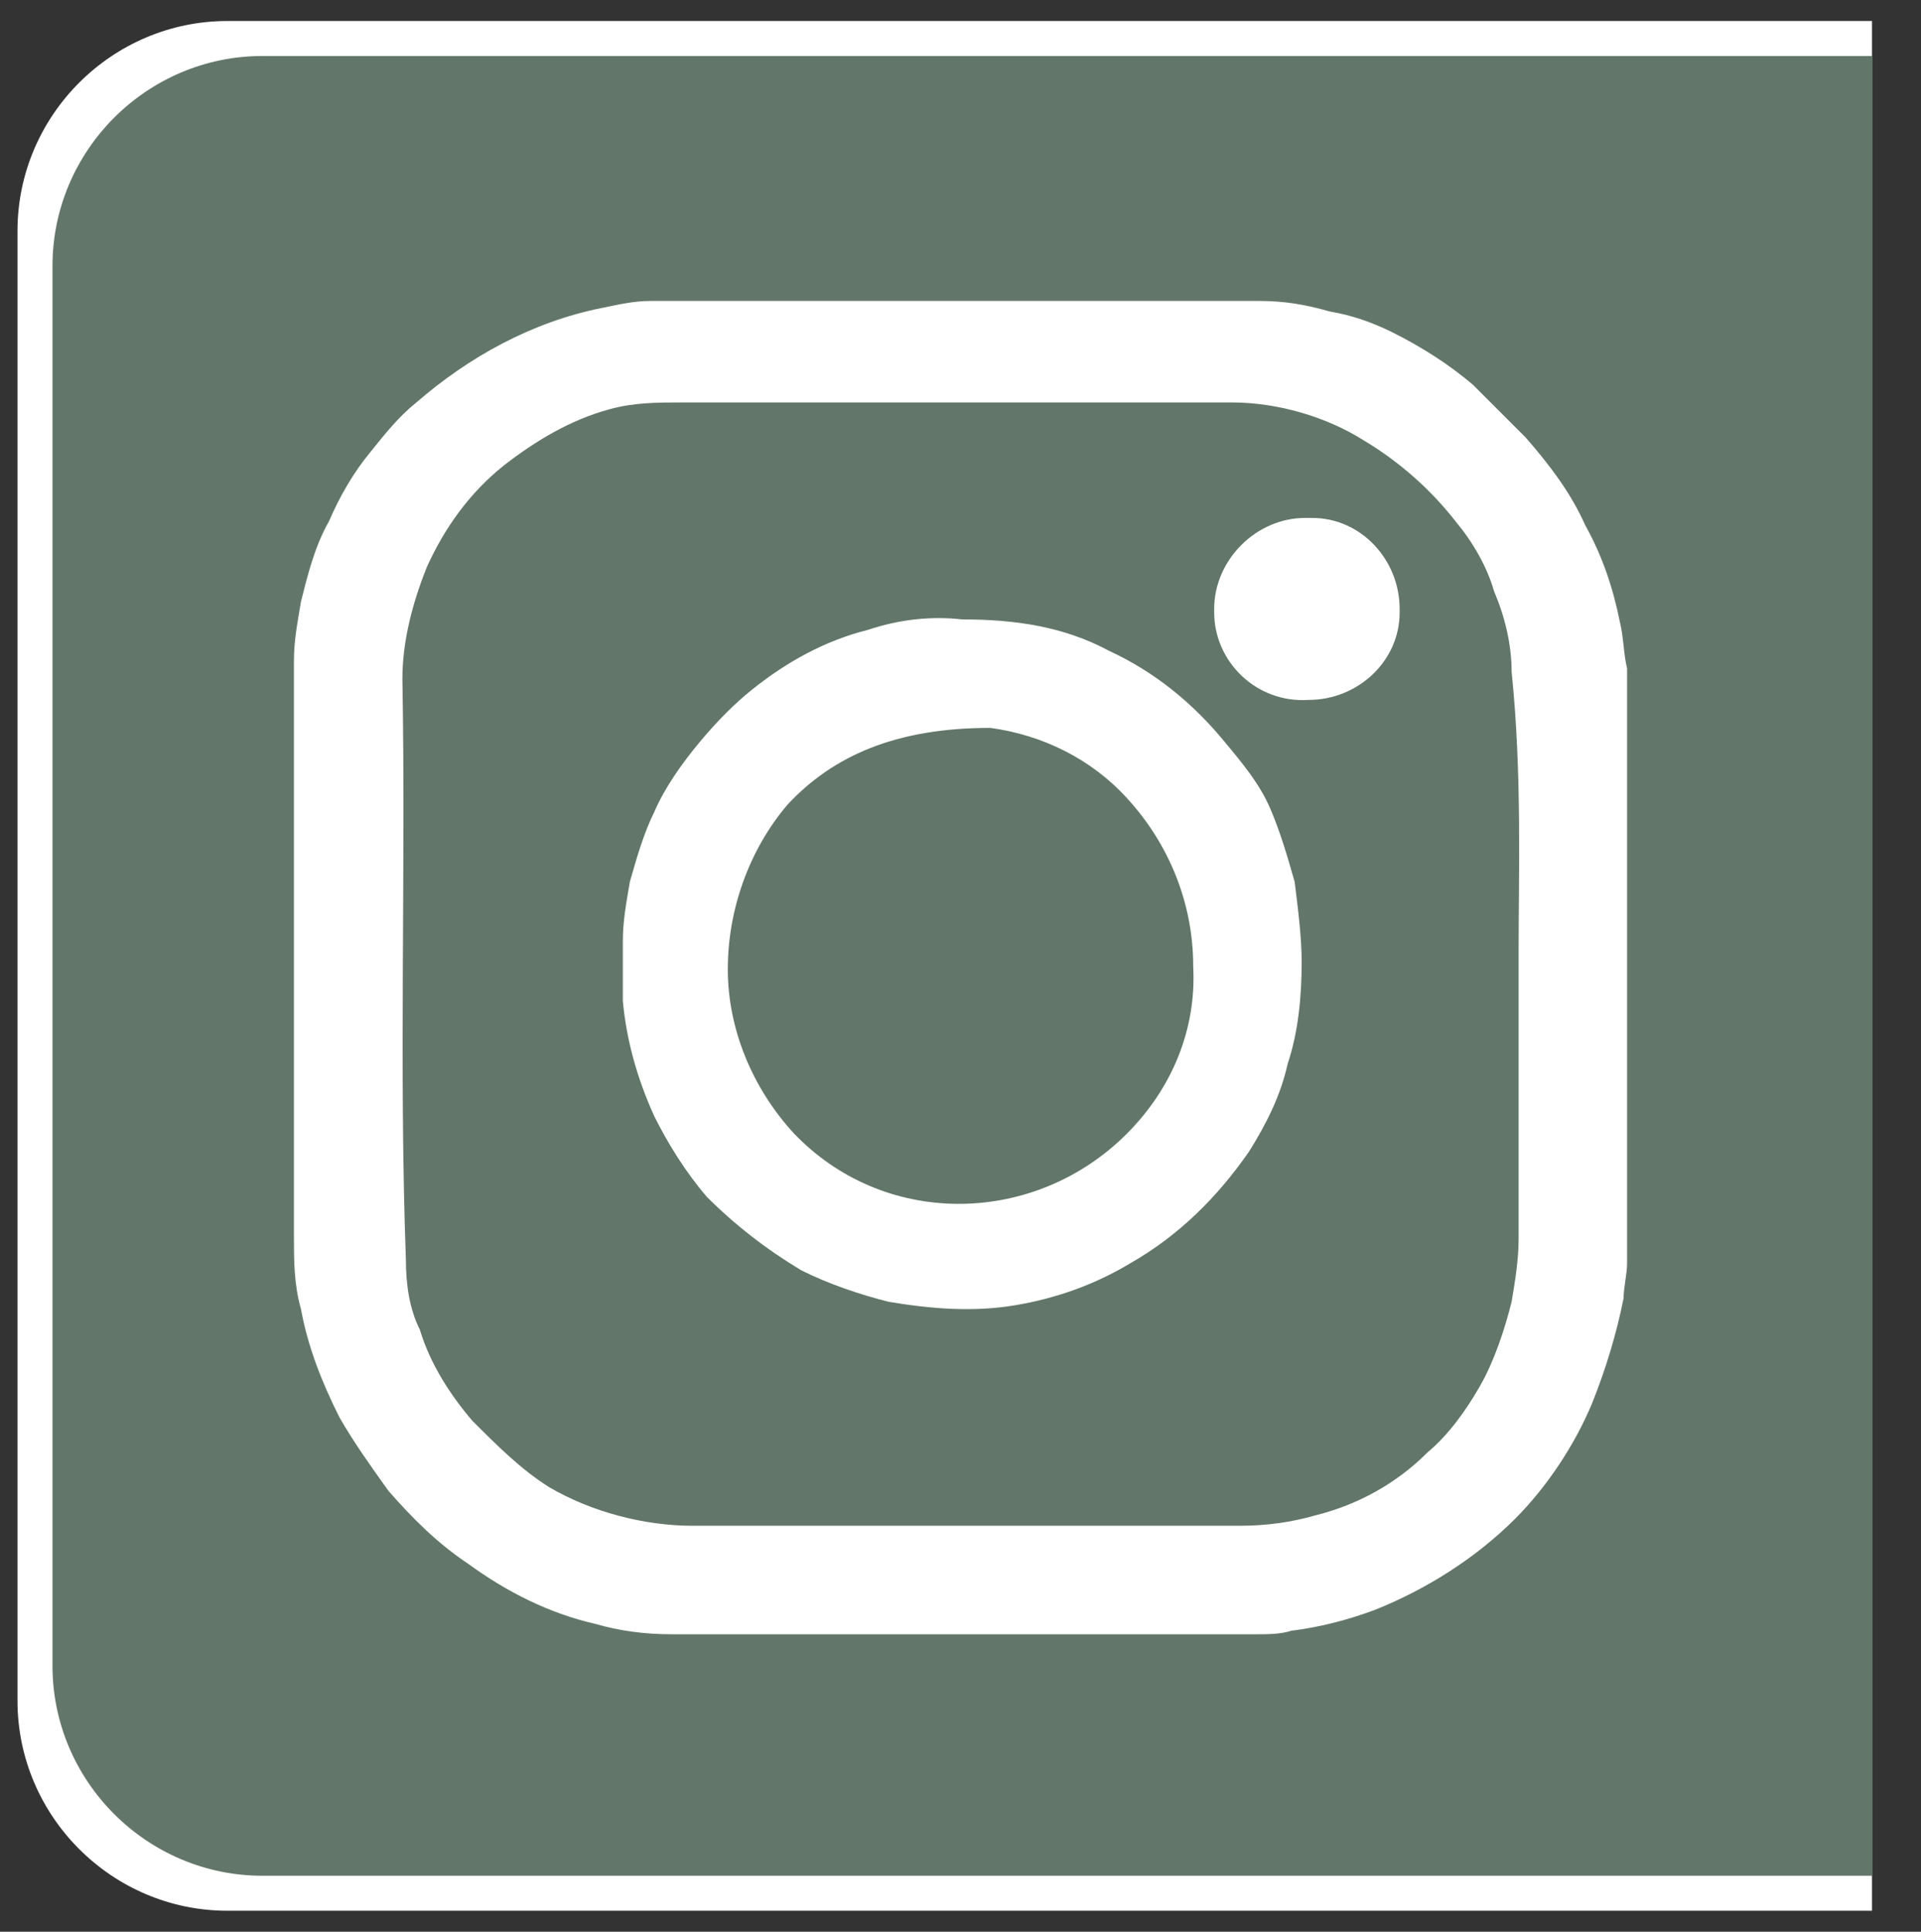 <?xml version="1.0" encoding="utf-8"?>
<!-- Generator: Adobe Illustrator 25.2.1, SVG Export Plug-In . SVG Version: 6.00 Build 0)  -->
<svg version="1.1" id="Ebene_1" xmlns="http://www.w3.org/2000/svg" xmlns:xlink="http://www.w3.org/1999/xlink" x="0px" y="0px"
	 viewBox="0 0 54.9 55.2" style="enable-background:new 0 0 54.9 55.2;" xml:space="preserve">
<rect x="0" y="0" width="54.9" height="55.2" fill="#333333" stroke="none"/>
<style type="text/css">
	.st0{fill:#FFFFFF;}
	.st1{fill:#627769;}
</style>
<path class="st0" d="M53.5,54.6h-47c-3.3,0-6-2.7-6-6v-42c0-3.3,2.7-6,6-6h47V54.6z"/>
<path class="st1" d="M53.5,53.6h-46c-3.3,0-6-2.7-6-6v-40c0-3.3,2.7-6,6-6h46V53.6z"/>
<g>
	<path class="st0" d="M46.3,17.8c-0.2-1-0.5-1.9-1-2.8c-0.4-0.9-1-1.7-1.7-2.5c-0.5-0.5-1-1-1.5-1.5c-0.7-0.6-1.5-1.1-2.3-1.5
		c-0.6-0.3-1.2-0.5-1.8-0.6c-0.7-0.2-1.3-0.3-2-0.3H18.6c-0.5,0-0.9,0.1-1.4,0.2c-2,0.4-3.8,1.4-5.3,2.7c-0.5,0.4-0.9,0.9-1.3,1.4
		c-0.5,0.6-0.9,1.3-1.2,2c-0.4,0.7-0.6,1.5-0.8,2.3c-0.1,0.6-0.2,1.1-0.2,1.7c0,5.5,0,11,0,16.4c0,0.7,0,1.4,0.2,2.1
		c0.2,1.1,0.6,2.1,1.1,3.1c0.4,0.7,0.9,1.4,1.4,2.1c0.7,0.8,1.4,1.5,2.3,2.1c1.1,0.8,2.3,1.4,3.6,1.7c0.7,0.2,1.4,0.3,2.2,0.3h16.7
		c0.3,0,0.7,0,1-0.1c0.8-0.1,1.6-0.3,2.4-0.6c1.5-0.6,2.9-1.5,4-2.6c0.9-0.9,1.7-2.1,2.2-3.3c0.4-1,0.7-2,0.9-3c0-0.3,0.1-0.7,0.1-1
		c0-5.7,0-11.3,0-17C46.4,18.7,46.4,18.2,46.3,17.8z M43.4,27.2c0,3.1,0,5.7,0,8.2c0,0.6-0.1,1.2-0.2,1.8c-0.2,0.8-0.5,1.7-0.9,2.4
		c-0.4,0.7-0.9,1.4-1.5,1.9c-0.9,0.9-2,1.5-3.2,1.8c-0.7,0.2-1.4,0.3-2.2,0.3c-5.2,0-10.4,0-15.6,0c-1.4,0-2.9-0.4-4.1-1.1
		c-0.8-0.5-1.5-1.2-2.2-1.9C12.9,39.9,12.3,39,12,38c-0.3-0.6-0.4-1.3-0.4-2c-0.2-5.5,0-11.1-0.1-16.6c0-1.1,0.3-2.2,0.7-3.2
		c0.5-1.1,1.2-2.1,2.2-2.9c0.9-0.7,1.9-1.3,3-1.6c0.7-0.2,1.4-0.2,2.1-0.2c5.2,0,10.4,0,15.7,0c1.3,0,2.7,0.4,3.8,1.1
		c1,0.6,1.9,1.4,2.6,2.3c0.5,0.6,0.9,1.3,1.1,2c0.3,0.7,0.5,1.5,0.5,2.3C43.5,22.1,43.4,25,43.4,27.2z"/>
	<path class="st0" d="M37,25.2c-0.2-0.7-0.4-1.4-0.7-2.1c-0.3-0.7-0.8-1.3-1.3-1.9c-0.9-1.1-2-2-3.3-2.6c-1.3-0.7-2.7-0.9-4.2-0.9
		c-0.9-0.1-1.8,0-2.7,0.3c-1.2,0.3-2.3,0.9-3.3,1.7c-0.5,0.4-1,0.9-1.5,1.5c-0.5,0.6-1,1.3-1.3,2c-0.3,0.6-0.5,1.3-0.7,2
		c-0.1,0.6-0.2,1.1-0.2,1.7c0,0.6,0,1.1,0,1.7c0.1,1.1,0.4,2.2,0.9,3.3c0.4,0.8,0.9,1.6,1.5,2.3c0.8,0.8,1.7,1.5,2.7,2.1
		c0.8,0.4,1.7,0.7,2.5,0.9c1.2,0.2,2.4,0.3,3.6,0.1c1.2-0.2,2.3-0.6,3.3-1.2c1.4-0.8,2.5-1.9,3.4-3.2c0.5-0.8,0.9-1.6,1.1-2.5
		c0.3-0.9,0.4-1.9,0.4-2.9C37.2,26.8,37.1,26,37,25.2z M32.2,32.4c-2.6,2.6-6.8,2.7-9.4,0.1c0,0-0.1-0.1-0.1-0.1
		c-1.2-1.3-1.9-3-1.9-4.7c0-1.7,0.6-3.4,1.7-4.7c1.3-1.4,3.1-2.2,5.8-2.2c1.5,0.2,2.9,0.9,3.9,2c1.2,1.3,1.9,3,1.9,4.8
		C34.2,29.4,33.5,31.1,32.2,32.4z"/>
	<path class="st0" d="M37.3,14.8c-1.4,0-2.6,1.2-2.6,2.6c0,0,0,0,0,0.1c0,1.4,1.2,2.6,2.7,2.5c1.4,0,2.6-1.1,2.6-2.5
		c0,0,0-0.1,0-0.1c0-1.4-1.1-2.6-2.5-2.6C37.4,14.8,37.4,14.8,37.3,14.8z"/>
</g>
</svg>
